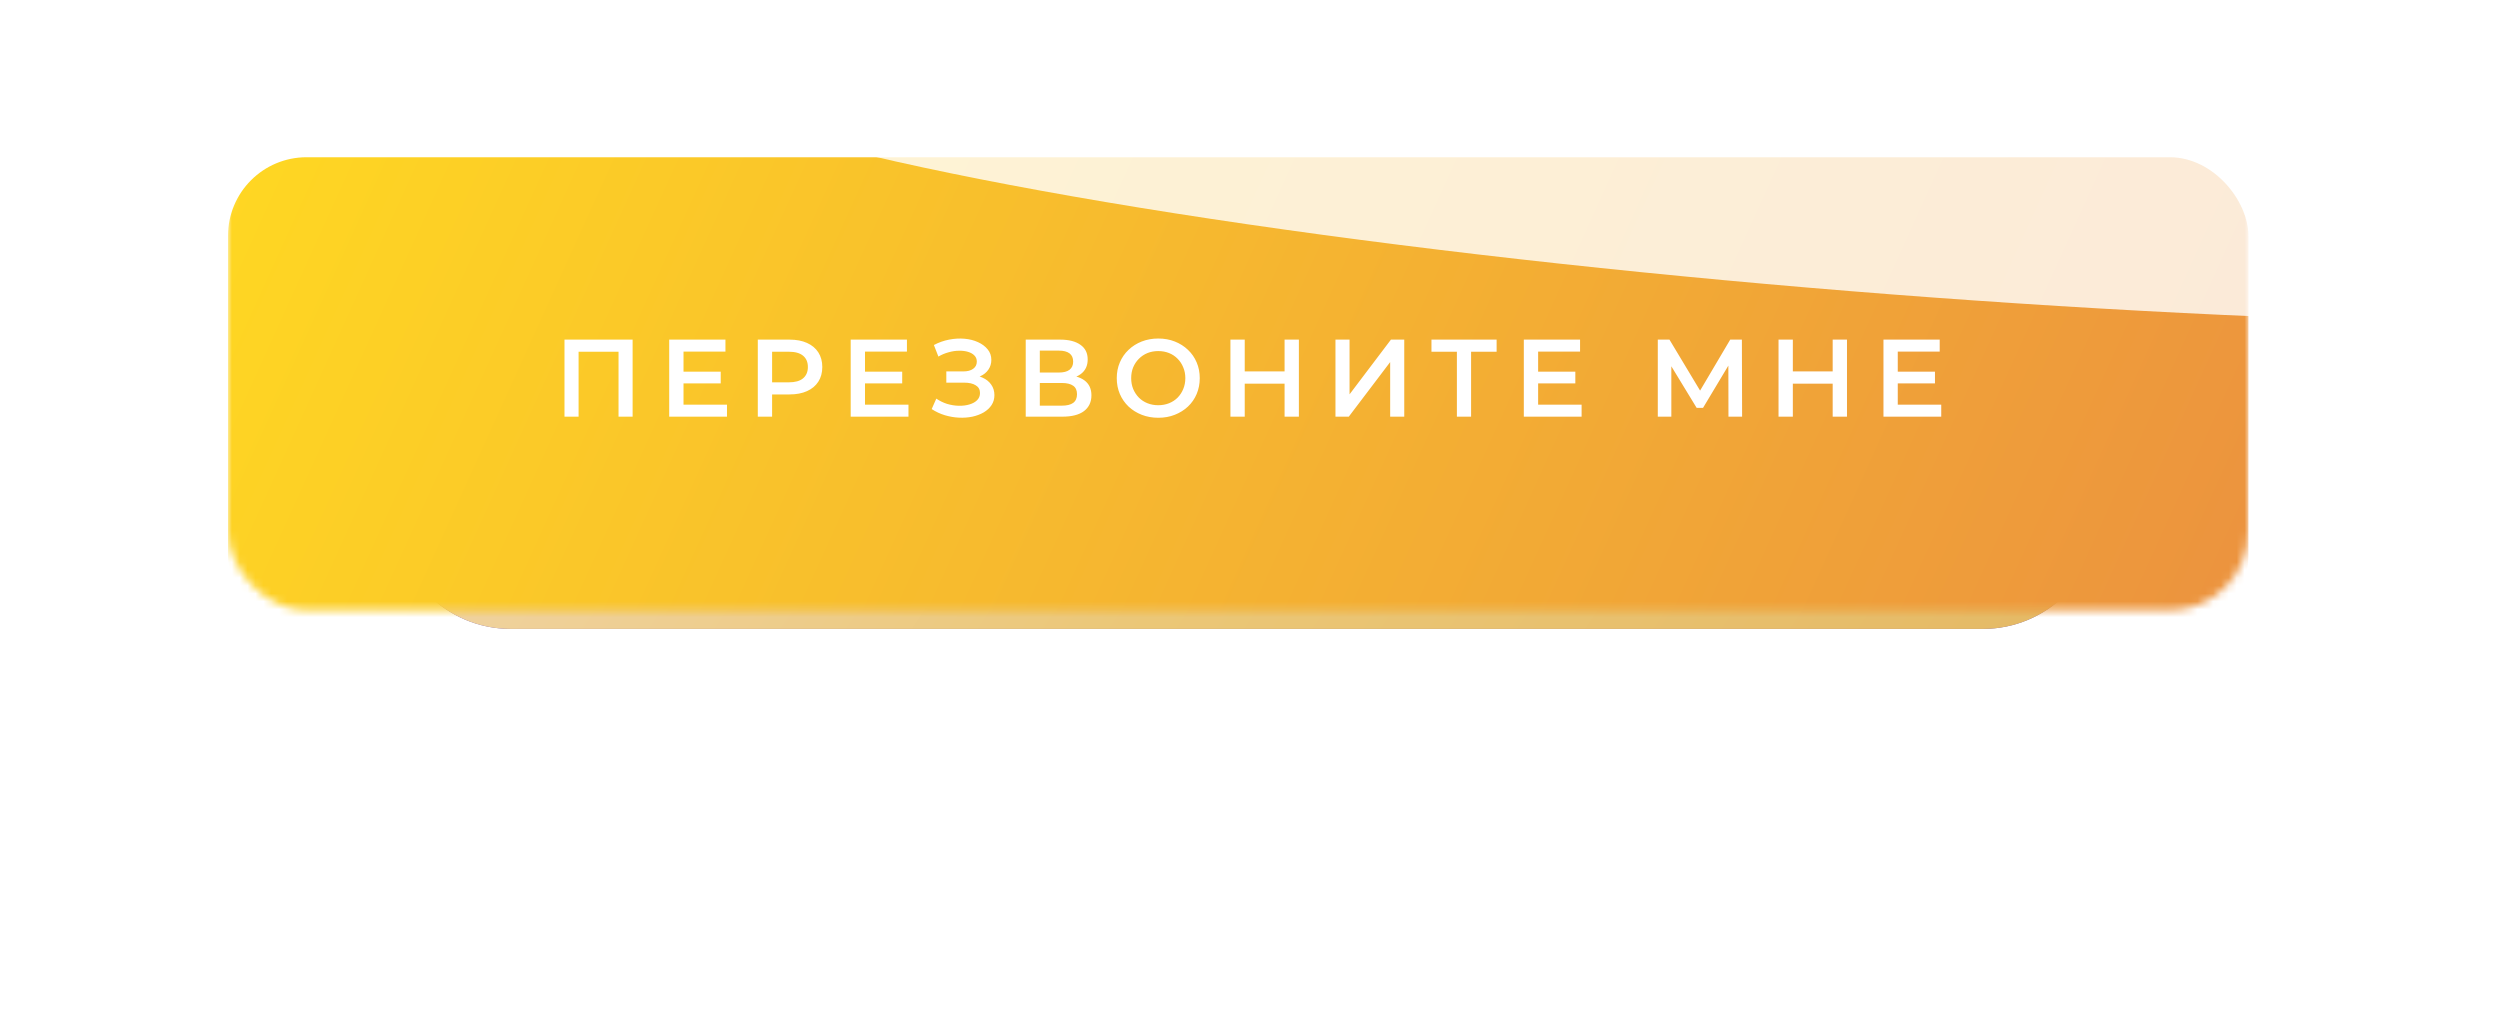 <?xml version="1.0" encoding="UTF-8"?> <svg xmlns="http://www.w3.org/2000/svg" width="318" height="130" viewBox="0 0 318 130" fill="none"> <g filter="url(#filter0_f_246_514)"> <path d="M50.113 65.142C50.113 56.936 56.766 50.283 64.972 50.283H252.212C260.418 50.283 267.071 56.936 267.071 65.142V65.142C267.071 73.348 260.418 80 252.212 80H64.972C56.766 80 50.113 73.348 50.113 65.142V65.142Z" fill="#7E62B0"></path> <path d="M50.113 65.142C50.113 56.936 56.766 50.283 64.972 50.283H252.212C260.418 50.283 267.071 56.936 267.071 65.142V65.142C267.071 73.348 260.418 80 252.212 80H64.972C56.766 80 50.113 73.348 50.113 65.142V65.142Z" fill="url(#paint0_linear_246_514)"></path> </g> <mask id="mask0_246_514" style="mask-type:alpha" maskUnits="userSpaceOnUse" x="29" y="17" width="257" height="61"> <rect x="29" y="17" width="257" height="60.623" rx="10" fill="url(#paint1_linear_246_514)"></rect> </mask> <g mask="url(#mask0_246_514)"> <g filter="url(#filter1_i_246_514)"> <rect x="29" y="17" width="257" height="60.623" rx="10" fill="url(#paint2_linear_246_514)"></rect> </g> <g style="mix-blend-mode:overlay" filter="url(#filter2_f_246_514)"> <ellipse rx="164.972" ry="19.32" transform="matrix(0.997 0.077 -0.116 0.993 242.817 18.259)" fill="white" fill-opacity="0.8"></ellipse> </g> </g> <path d="M71.803 53V43.2H80.469V53H78.677V44.292L79.097 44.74H73.175L73.596 44.292V53H71.803ZM86.803 47.274H91.675V48.772H86.803V47.274ZM86.943 51.474H92.473V53H85.123V43.2H92.277V44.726H86.943V51.474ZM96.392 53V43.2H100.424C101.292 43.2 102.034 43.34 102.65 43.62C103.275 43.9 103.756 44.301 104.092 44.824C104.428 45.347 104.596 45.967 104.596 46.686C104.596 47.405 104.428 48.025 104.092 48.548C103.756 49.071 103.275 49.472 102.65 49.752C102.034 50.032 101.292 50.172 100.424 50.172H97.4L98.212 49.318V53H96.392ZM98.212 49.514L97.4 48.632H100.34C101.142 48.632 101.744 48.464 102.146 48.128C102.556 47.783 102.762 47.302 102.762 46.686C102.762 46.061 102.556 45.58 102.146 45.244C101.744 44.908 101.142 44.74 100.34 44.74H97.4L98.212 43.844V49.514ZM109.888 47.274H114.76V48.772H109.888V47.274ZM110.028 51.474H115.558V53H108.208V43.2H115.362V44.726H110.028V51.474ZM118.51 52.034L119.098 50.704C119.518 50.993 119.976 51.217 120.47 51.376C120.974 51.525 121.474 51.605 121.968 51.614C122.463 51.623 122.911 51.567 123.312 51.446C123.723 51.325 124.05 51.143 124.292 50.9C124.535 50.657 124.656 50.354 124.656 49.99C124.656 49.551 124.474 49.225 124.11 49.01C123.756 48.786 123.27 48.674 122.654 48.674H120.372V47.246H122.514C123.065 47.246 123.49 47.134 123.788 46.91C124.096 46.686 124.25 46.383 124.25 46C124.25 45.683 124.148 45.421 123.942 45.216C123.746 45.011 123.476 44.857 123.13 44.754C122.794 44.651 122.412 44.605 121.982 44.614C121.562 44.614 121.124 44.679 120.666 44.81C120.209 44.931 119.775 45.113 119.364 45.356L118.79 43.886C119.406 43.559 120.05 43.331 120.722 43.2C121.404 43.069 122.062 43.032 122.696 43.088C123.331 43.144 123.9 43.289 124.404 43.522C124.918 43.755 125.328 44.063 125.636 44.446C125.944 44.819 126.098 45.263 126.098 45.776C126.098 46.243 125.972 46.658 125.72 47.022C125.478 47.377 125.142 47.652 124.712 47.848C124.283 48.044 123.784 48.142 123.214 48.142L123.284 47.694C123.928 47.694 124.488 47.806 124.964 48.03C125.45 48.245 125.823 48.543 126.084 48.926C126.355 49.309 126.49 49.752 126.49 50.256C126.49 50.732 126.369 51.157 126.126 51.53C125.884 51.894 125.552 52.202 125.132 52.454C124.712 52.697 124.232 52.879 123.69 53C123.149 53.112 122.58 53.154 121.982 53.126C121.385 53.098 120.788 52.995 120.19 52.818C119.602 52.641 119.042 52.379 118.51 52.034ZM130.472 53V43.2H134.854C135.956 43.2 136.814 43.419 137.43 43.858C138.046 44.287 138.354 44.908 138.354 45.72C138.354 46.523 138.06 47.143 137.472 47.582C136.884 48.011 136.11 48.226 135.148 48.226L135.4 47.722C136.492 47.722 137.337 47.941 137.934 48.38C138.532 48.819 138.83 49.453 138.83 50.284C138.83 51.133 138.518 51.801 137.892 52.286C137.267 52.762 136.343 53 135.12 53H130.472ZM132.264 51.6H135.064C135.699 51.6 136.18 51.483 136.506 51.25C136.833 51.007 136.996 50.639 136.996 50.144C136.996 49.649 136.833 49.29 136.506 49.066C136.18 48.833 135.699 48.716 135.064 48.716H132.264V51.6ZM132.264 47.386H134.7C135.288 47.386 135.736 47.269 136.044 47.036C136.352 46.793 136.506 46.448 136.506 46C136.506 45.533 136.352 45.183 136.044 44.95C135.736 44.717 135.288 44.6 134.7 44.6H132.264V47.386ZM147.344 53.14C146.578 53.14 145.874 53.014 145.23 52.762C144.586 52.51 144.026 52.16 143.55 51.712C143.074 51.255 142.705 50.723 142.444 50.116C142.182 49.5 142.052 48.828 142.052 48.1C142.052 47.372 142.182 46.705 142.444 46.098C142.705 45.482 143.074 44.95 143.55 44.502C144.026 44.045 144.586 43.69 145.23 43.438C145.874 43.186 146.574 43.06 147.33 43.06C148.095 43.06 148.795 43.186 149.43 43.438C150.074 43.69 150.634 44.045 151.11 44.502C151.586 44.95 151.954 45.482 152.216 46.098C152.477 46.705 152.608 47.372 152.608 48.1C152.608 48.828 152.477 49.5 152.216 50.116C151.954 50.732 151.586 51.264 151.11 51.712C150.634 52.16 150.074 52.51 149.43 52.762C148.795 53.014 148.1 53.14 147.344 53.14ZM147.33 51.544C147.824 51.544 148.282 51.46 148.702 51.292C149.122 51.124 149.486 50.886 149.794 50.578C150.102 50.261 150.34 49.897 150.508 49.486C150.685 49.066 150.774 48.604 150.774 48.1C150.774 47.596 150.685 47.139 150.508 46.728C150.34 46.308 150.102 45.944 149.794 45.636C149.486 45.319 149.122 45.076 148.702 44.908C148.282 44.74 147.824 44.656 147.33 44.656C146.835 44.656 146.378 44.74 145.958 44.908C145.547 45.076 145.183 45.319 144.866 45.636C144.558 45.944 144.315 46.308 144.138 46.728C143.97 47.139 143.886 47.596 143.886 48.1C143.886 48.595 143.97 49.052 144.138 49.472C144.315 49.892 144.558 50.261 144.866 50.578C145.174 50.886 145.538 51.124 145.958 51.292C146.378 51.46 146.835 51.544 147.33 51.544ZM163.398 43.2H165.218V53H163.398V43.2ZM158.33 53H156.51V43.2H158.33V53ZM163.538 48.8H158.176V47.246H163.538V48.8ZM169.871 53V43.2H171.663V50.158L176.927 43.2H178.621V53H176.829V46.056L171.565 53H169.871ZM185.316 53V44.292L185.75 44.74H182.082V43.2H190.37V44.74H186.702L187.122 44.292V53H185.316ZM195.51 47.274H200.382V48.772H195.51V47.274ZM195.65 51.474H201.18V53H193.83V43.2H200.984V44.726H195.65V51.474ZM210.872 53V43.2H212.356L216.654 50.354H215.856L220.084 43.2H221.568L221.596 53H219.86L219.846 45.902H220.21L216.626 51.88H215.814L212.174 45.902H212.594V53H210.872ZM233.117 43.2H234.937V53H233.117V43.2ZM228.049 53H226.229V43.2H228.049V53ZM233.257 48.8H227.895V47.246H233.257V48.8ZM241.256 47.274H246.128V48.772H241.256V47.274ZM241.396 51.474H246.926V53H239.576V43.2H246.73V44.726H241.396V51.474Z" fill="white"></path> <defs> <filter id="filter0_f_246_514" x="0.113" y="0.283" width="316.957" height="129.717" filterUnits="userSpaceOnUse" color-interpolation-filters="sRGB"> <feFlood flood-opacity="0" result="BackgroundImageFix"></feFlood> <feBlend mode="normal" in="SourceGraphic" in2="BackgroundImageFix" result="shape"></feBlend> <feGaussianBlur stdDeviation="25" result="effect1_foregroundBlur_246_514"></feGaussianBlur> </filter> <filter id="filter1_i_246_514" x="29" y="17" width="257" height="63.623" filterUnits="userSpaceOnUse" color-interpolation-filters="sRGB"> <feFlood flood-opacity="0" result="BackgroundImageFix"></feFlood> <feBlend mode="normal" in="SourceGraphic" in2="BackgroundImageFix" result="shape"></feBlend> <feColorMatrix in="SourceAlpha" type="matrix" values="0 0 0 0 0 0 0 0 0 0 0 0 0 0 0 0 0 0 127 0" result="hardAlpha"></feColorMatrix> <feOffset dy="3"></feOffset> <feGaussianBlur stdDeviation="10"></feGaussianBlur> <feComposite in2="hardAlpha" operator="arithmetic" k2="-1" k3="1"></feComposite> <feColorMatrix type="matrix" values="0 0 0 0 1 0 0 0 0 1 0 0 0 0 1 0 0 0 0.2 0"></feColorMatrix> <feBlend mode="normal" in2="shape" result="effect1_innerShadow_246_514"></feBlend> </filter> <filter id="filter2_f_246_514" x="41.309" y="-41.798" width="403.017" height="120.113" filterUnits="userSpaceOnUse" color-interpolation-filters="sRGB"> <feFlood flood-opacity="0" result="BackgroundImageFix"></feFlood> <feBlend mode="normal" in="SourceGraphic" in2="BackgroundImageFix" result="shape"></feBlend> <feGaussianBlur stdDeviation="18.507" result="effect1_foregroundBlur_246_514"></feGaussianBlur> </filter> <linearGradient id="paint0_linear_246_514" x1="267.071" y1="80" x2="103.615" y2="-31.072" gradientUnits="userSpaceOnUse"> <stop offset="0.038" stop-color="#E5BA66"></stop> <stop offset="0.51" stop-color="#EBC777"></stop> <stop offset="1" stop-color="#F1D5A9"></stop> </linearGradient> <linearGradient id="paint1_linear_246_514" x1="286" y1="87.726" x2="44.266" y2="-21.985" gradientUnits="userSpaceOnUse"> <stop offset="0.038" stop-color="#E5BA66"></stop> <stop offset="0.51" stop-color="#FCD98A"></stop> <stop offset="1" stop-color="#FFE4B9"></stop> </linearGradient> <linearGradient id="paint2_linear_246_514" x1="286" y1="87.726" x2="44.266" y2="-21.985" gradientUnits="userSpaceOnUse"> <stop offset="0.038" stop-color="#EC943E"></stop> <stop offset="1" stop-color="#FFD822"></stop> </linearGradient> </defs> </svg> 
